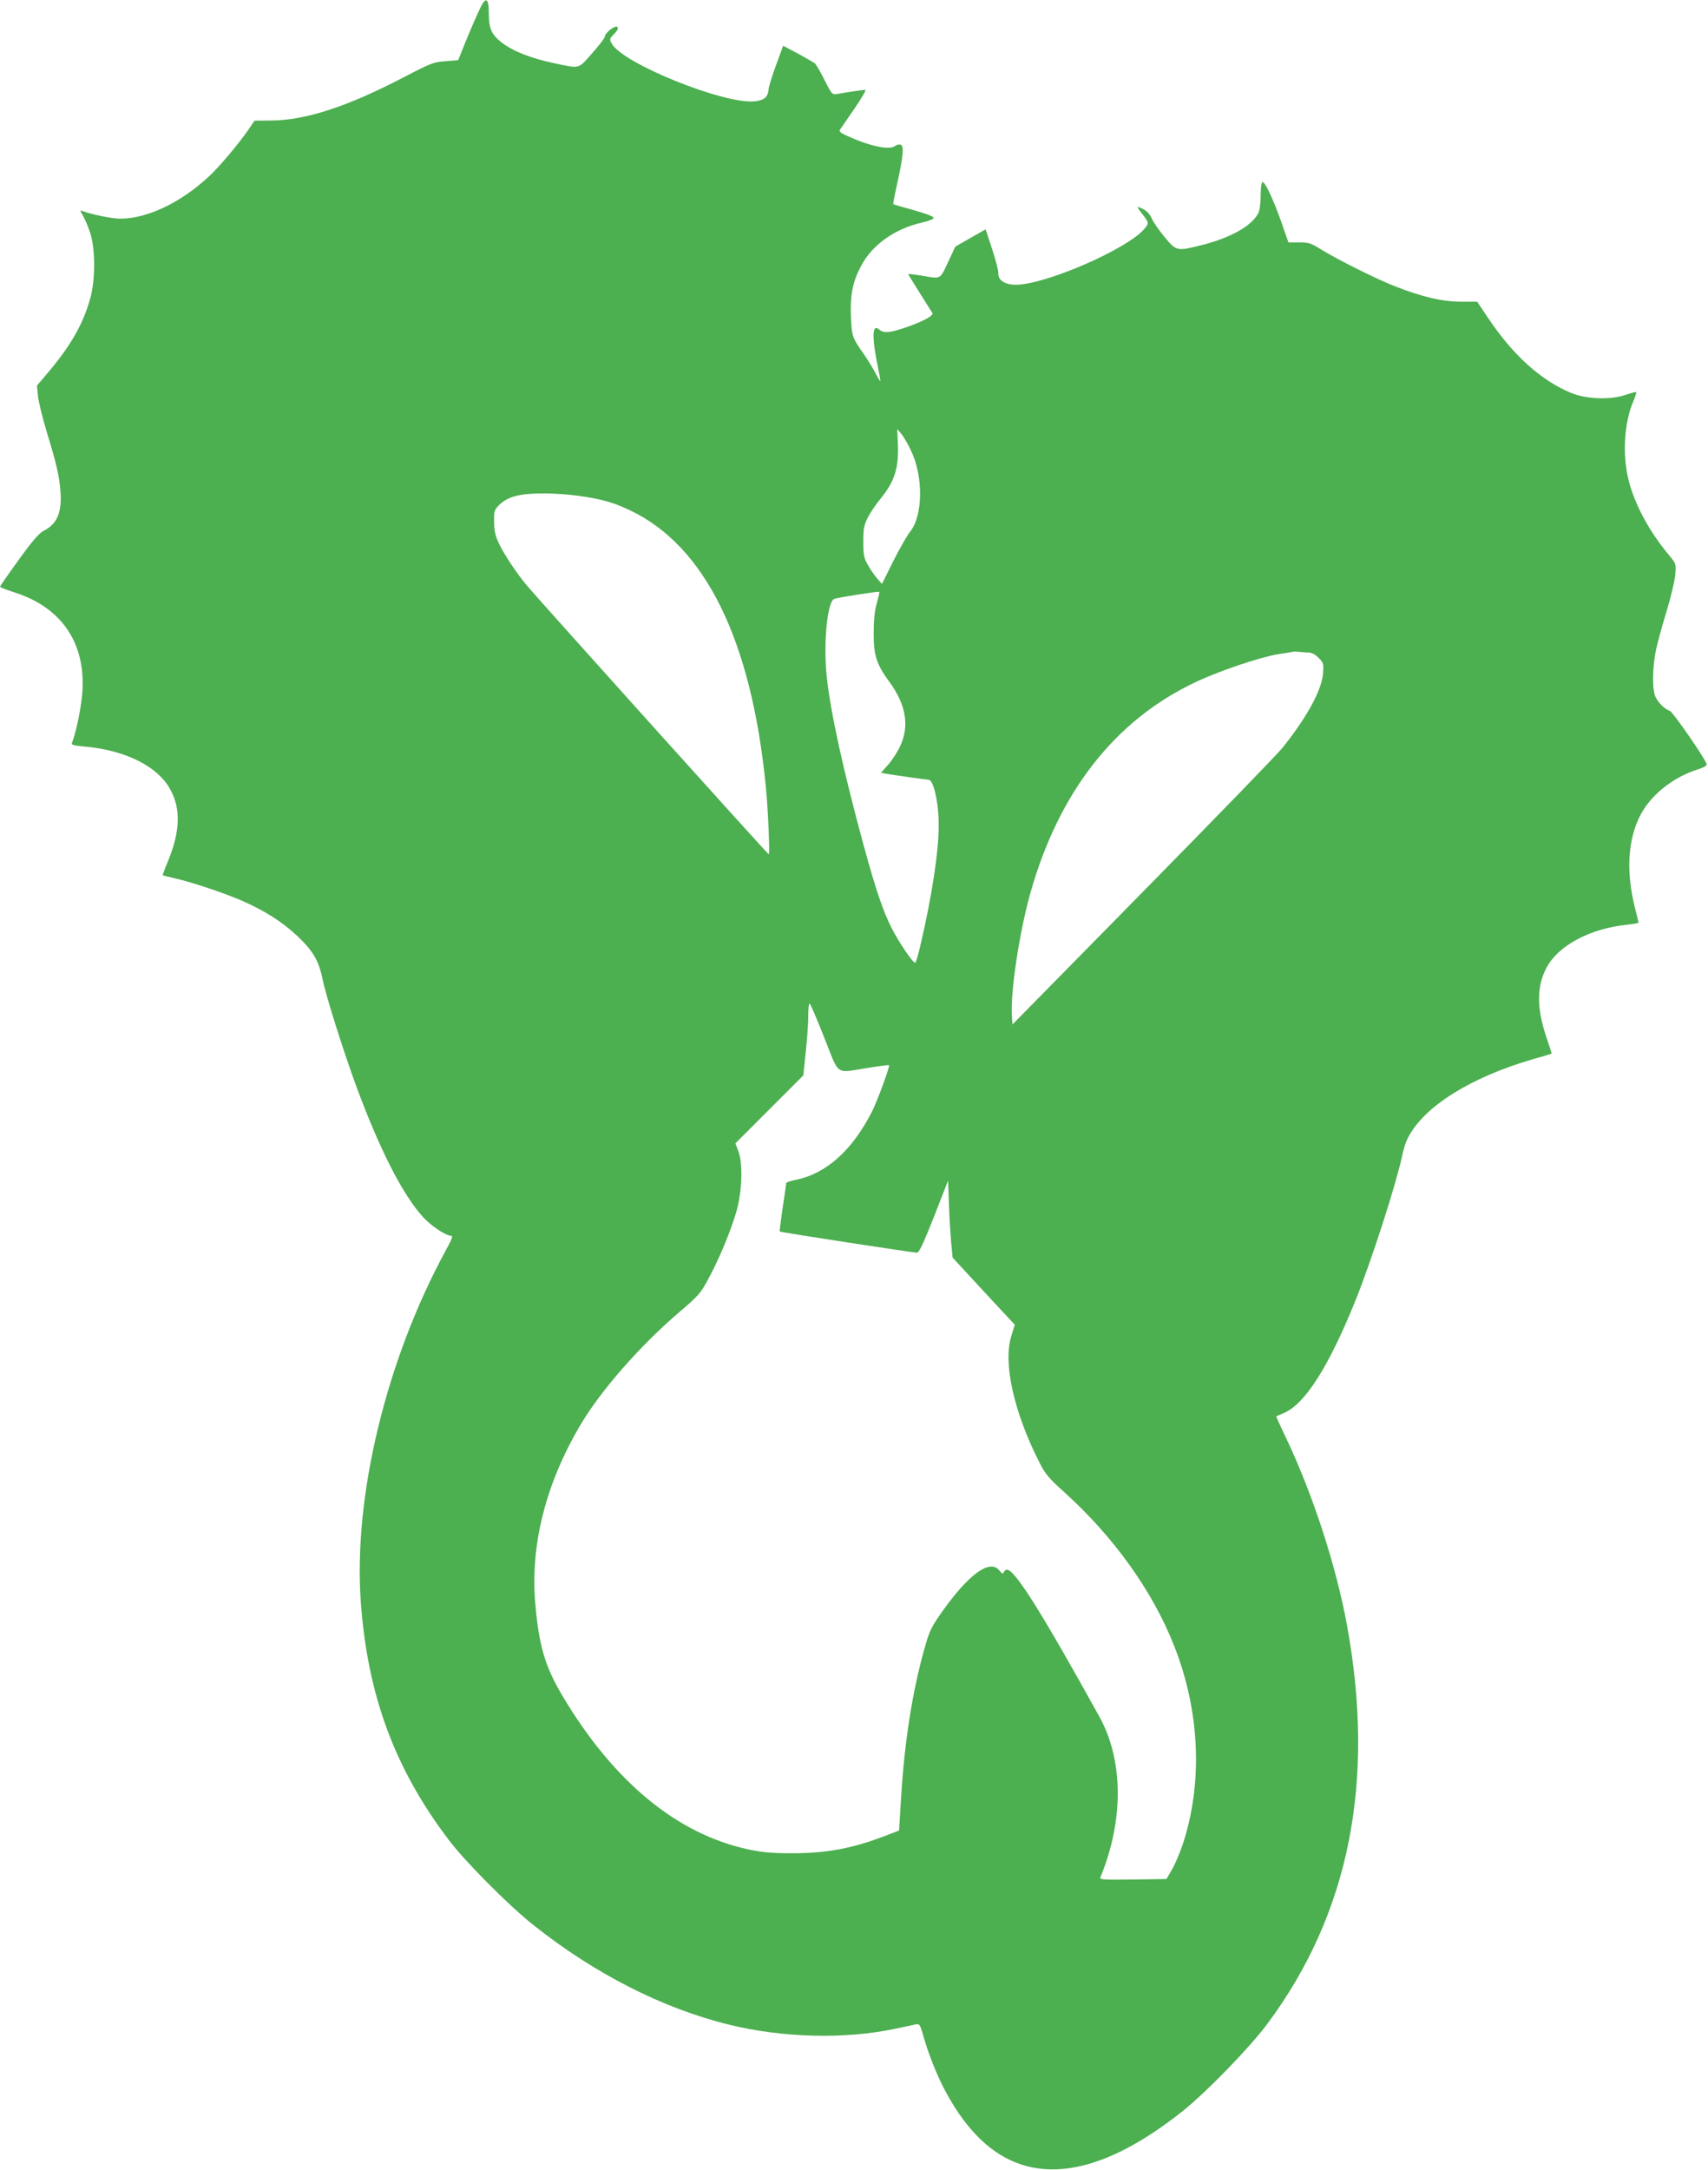 <?xml version="1.0" standalone="no"?>
<!DOCTYPE svg PUBLIC "-//W3C//DTD SVG 20010904//EN"
 "http://www.w3.org/TR/2001/REC-SVG-20010904/DTD/svg10.dtd">
<svg version="1.0" xmlns="http://www.w3.org/2000/svg"
 width="1008pt" height="1280pt" viewBox="0 0 1008 1280"
 preserveAspectRatio="xMidYMid meet">
<g transform="translate(0,1280) scale(0.1,-0.1)"
fill="#4caf50" stroke="none">
<path d="M2847 12777 c-15 -24 -71 -151 -119 -272 l-24 -60 -75 -6 c-69 -5
-85 -11 -239 -91 -338 -177 -586 -258 -791 -259 l-97 -1 -38 -56 c-55 -80
-172 -219 -231 -273 -167 -155 -364 -249 -523 -249 -50 0 -170 25 -223 45 -16
7 -16 5 2 -26 11 -19 30 -63 42 -99 32 -93 33 -282 1 -393 -42 -149 -115 -276
-242 -427 l-72 -85 6 -60 c3 -33 26 -127 51 -210 59 -193 75 -263 82 -355 9
-122 -20 -191 -97 -230 -29 -15 -66 -57 -149 -172 -61 -84 -111 -156 -111
-159 0 -4 37 -18 83 -33 274 -86 419 -291 404 -576 -5 -90 -36 -248 -62 -311
-5 -14 6 -17 72 -23 225 -19 410 -105 492 -227 80 -119 80 -264 1 -453 -18
-43 -31 -78 -29 -80 2 -1 31 -8 64 -16 94 -20 299 -88 399 -132 140 -61 241
-126 331 -210 92 -87 127 -146 149 -256 21 -102 126 -434 203 -642 137 -368
269 -626 388 -758 48 -53 135 -112 167 -112 13 0 6 -19 -34 -92 -349 -643
-542 -1443 -499 -2063 39 -553 200 -989 520 -1410 96 -127 352 -385 496 -499
361 -288 765 -494 1157 -590 316 -78 684 -87 978 -25 52 11 107 22 121 26 25
5 28 2 44 -53 75 -265 197 -486 343 -626 295 -282 698 -225 1192 168 139 111
396 375 499 514 484 650 640 1430 470 2355 -64 349 -202 772 -360 1104 -33 68
-58 125 -57 126 2 0 23 10 47 20 124 54 263 273 421 664 95 236 239 684 275
852 7 37 22 84 34 106 93 184 367 356 736 464 61 17 111 32 112 33 1 1 -13 46
-32 101 -57 171 -56 298 3 408 70 130 256 229 475 252 37 4 67 9 67 12 0 3 -9
40 -20 83 -55 216 -44 409 33 555 62 117 193 221 337 266 35 11 54 22 52 31
-8 32 -199 308 -217 314 -27 9 -64 43 -83 79 -22 40 -21 175 1 280 9 44 38
148 63 230 25 83 48 179 51 215 5 65 4 65 -37 115 -115 137 -203 299 -239 444
-37 150 -26 338 29 465 11 27 19 51 16 53 -2 2 -32 -6 -67 -18 -89 -29 -227
-24 -317 13 -177 73 -343 223 -489 441 l-65 97 -93 0 c-111 0 -232 28 -392 91
-119 47 -330 153 -436 217 -60 38 -74 42 -130 42 l-63 0 -43 123 c-51 143 -98
240 -111 232 -6 -3 -10 -40 -10 -81 0 -45 -6 -86 -14 -102 -39 -75 -162 -144
-330 -187 -151 -38 -153 -38 -224 48 -33 40 -67 89 -75 109 -9 21 -28 43 -46
52 -44 23 -46 20 -14 -21 45 -57 45 -59 17 -93 -101 -120 -585 -330 -760 -330
-64 0 -105 28 -102 68 1 15 -16 79 -37 143 l-38 116 -90 -51 -89 -51 -43 -92
c-49 -104 -39 -99 -157 -79 -43 7 -78 11 -78 9 0 -2 31 -52 68 -111 37 -59 71
-112 75 -119 9 -15 -62 -53 -167 -88 -86 -29 -123 -31 -146 -10 -44 40 -46
-43 -6 -235 8 -36 13 -66 11 -68 -1 -2 -15 21 -30 50 -15 29 -46 79 -69 112
-67 95 -69 103 -74 221 -5 127 11 205 61 298 65 123 198 217 355 253 43 10 72
21 72 29 0 8 -46 25 -117 45 -65 18 -119 34 -121 35 -2 2 8 54 22 117 37 167
42 226 22 234 -9 3 -23 1 -31 -6 -33 -27 -141 -6 -278 55 -40 17 -56 29 -51
38 4 6 43 63 86 125 42 61 72 112 65 112 -12 0 -114 -15 -170 -25 -25 -4 -30
1 -71 83 -24 49 -50 93 -58 99 -7 5 -52 31 -99 57 l-87 46 -41 -112 c-23 -61
-43 -127 -45 -145 -3 -46 -26 -65 -84 -71 -181 -17 -776 223 -841 340 -15 26
-14 29 14 58 20 21 26 33 18 41 -12 12 -73 -35 -73 -57 0 -7 -34 -52 -75 -98
-85 -96 -69 -91 -220 -60 -143 30 -249 72 -318 126 -56 45 -72 81 -72 167 0
80 -12 98 -38 58z m2528 -2632 c75 -154 73 -386 -4 -482 -18 -23 -63 -101
-100 -175 l-66 -133 -28 32 c-15 17 -40 53 -55 80 -24 42 -27 58 -27 138 0 78
4 97 27 143 15 29 48 78 74 109 84 103 109 182 103 325 l-4 87 23 -27 c13 -15
38 -58 57 -97z m-1960 -270 c138 -20 206 -39 304 -86 442 -210 715 -763 800
-1624 14 -136 25 -405 18 -405 -6 0 -1326 1467 -1426 1584 -61 72 -138 188
-169 255 -19 41 -26 73 -26 123 -1 63 1 70 30 99 50 49 120 68 254 68 63 1
160 -6 215 -14z m1775 -571 c0 -3 -8 -34 -17 -68 -11 -39 -17 -100 -17 -171 0
-131 16 -183 93 -288 99 -135 119 -261 63 -380 -16 -34 -48 -83 -71 -109 l-42
-47 33 -6 c53 -9 237 -35 248 -35 30 0 60 -136 60 -271 0 -151 -41 -421 -107
-701 -13 -60 -28 -108 -32 -108 -14 0 -95 119 -138 203 -51 100 -94 226 -168
497 -121 446 -194 781 -216 989 -20 191 2 432 42 457 6 3 63 14 127 24 141 21
142 22 142 14z m2537 -354 c14 0 38 -13 55 -31 29 -29 30 -33 26 -93 -8 -98
-96 -259 -238 -436 -28 -36 -399 -418 -823 -849 l-772 -785 -3 50 c-10 139 44
495 109 726 168 595 498 1018 971 1242 137 66 384 149 488 166 41 6 82 13 90
15 8 2 28 1 44 -1 16 -2 40 -4 53 -4z m-2863 -2270 c92 -232 62 -211 256 -180
68 11 125 18 127 16 6 -6 -69 -210 -99 -270 -116 -230 -270 -369 -450 -406
-32 -6 -58 -15 -58 -19 0 -5 -9 -70 -21 -146 -11 -75 -19 -139 -17 -140 4 -5
787 -125 810 -125 12 0 37 53 100 212 l83 213 6 -155 c3 -85 10 -187 14 -227
l7 -72 155 -168 c86 -92 168 -182 184 -198 l28 -30 -20 -65 c-51 -159 14 -452
168 -753 32 -63 55 -90 143 -169 291 -262 522 -584 648 -904 154 -387 172
-811 52 -1175 -18 -52 -46 -119 -64 -149 l-32 -55 -198 -3 c-186 -2 -198 -1
-191 15 138 336 135 690 -7 946 -341 616 -499 867 -545 867 -8 0 -16 -7 -19
-15 -5 -12 -10 -10 -26 10 -56 71 -184 -23 -345 -253 -58 -83 -69 -106 -99
-214 -70 -250 -116 -545 -136 -870 l-12 -197 -81 -31 c-195 -75 -347 -103
-550 -103 -117 0 -173 5 -255 22 -422 89 -798 399 -1099 904 -104 174 -141
299 -162 548 -30 345 62 707 266 1052 121 205 354 470 587 669 107 91 124 110
165 187 66 119 140 299 171 411 32 118 37 278 9 350 l-17 45 201 201 200 200
14 135 c8 73 15 169 15 212 0 42 3 77 8 77 4 -1 43 -91 86 -200z"/>
</g>
</svg>
